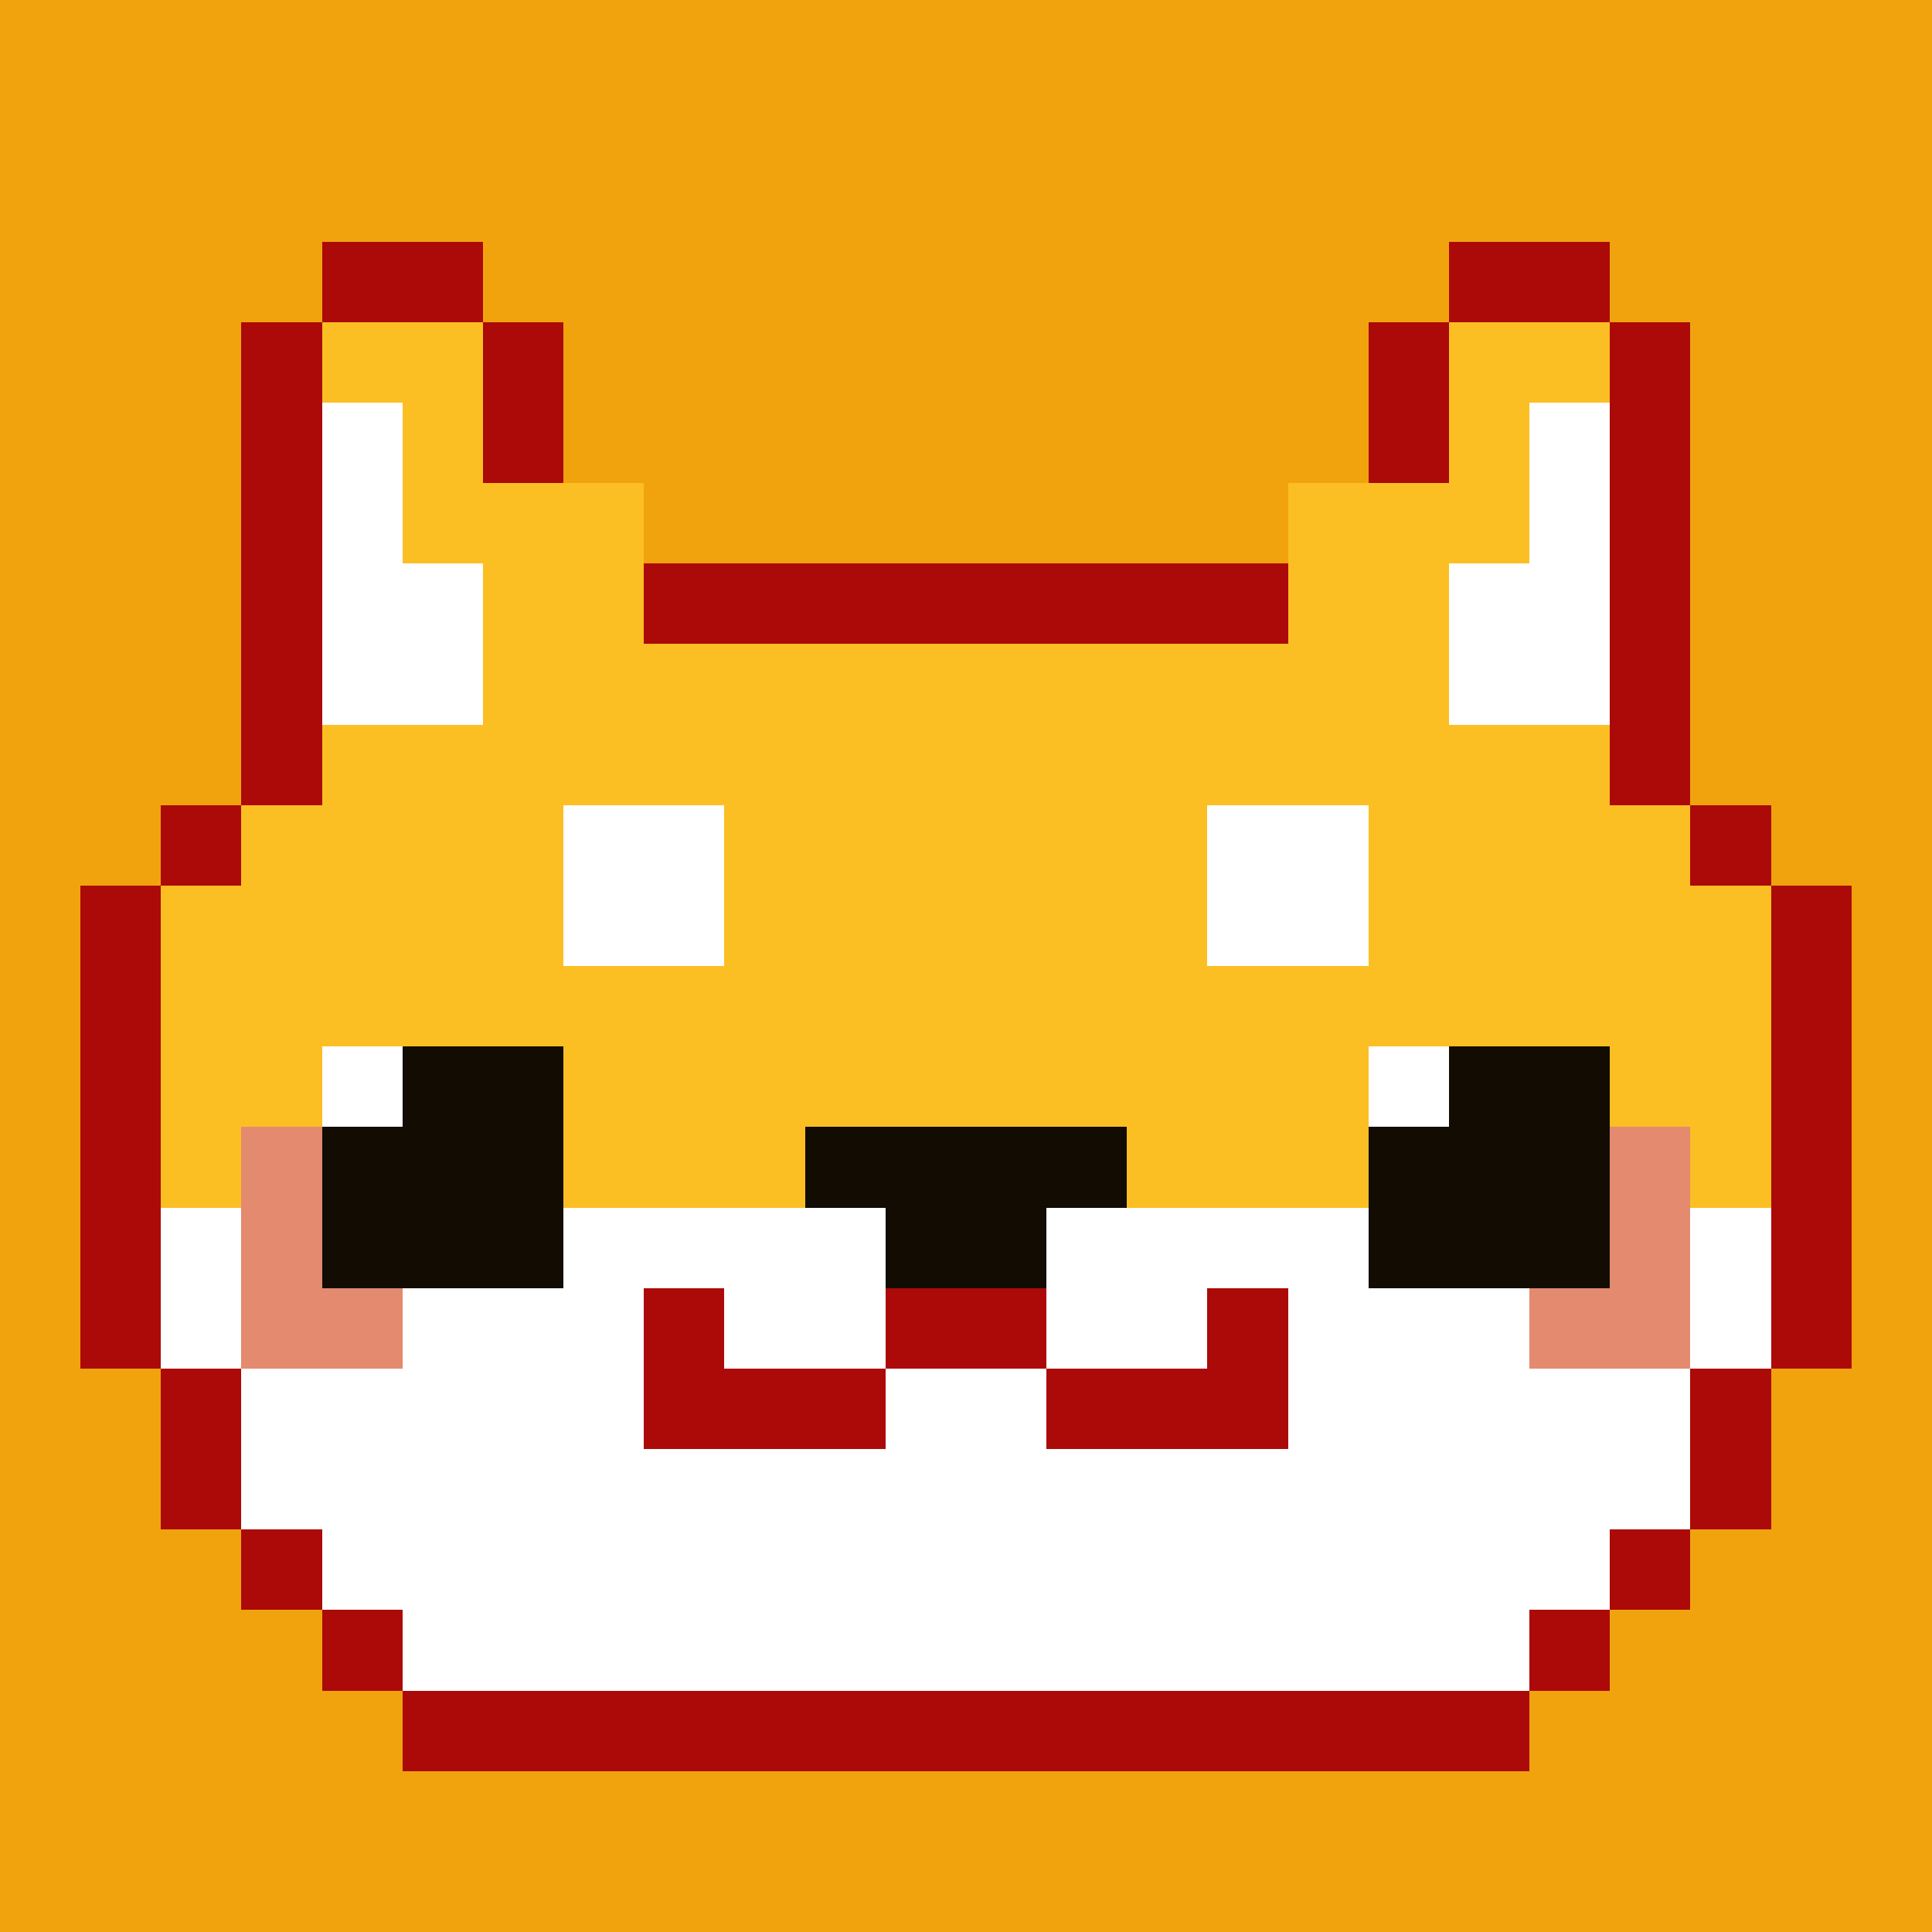 <svg xmlns="http://www.w3.org/2000/svg" viewBox="0 -0.5 24 23.999" width="960" height="960" preserveAspectRatio="none" shape-rendering="crispEdges"><rect x="0" y="-0.5" width="24" height="23.999" fill="#333333" stroke="none"/><path stroke="#120c02" d="M5 13h2M18 13h2M4 14h3M10 14h4M17 14h3M4 15h3M11 15h2M17 15h3"/><path stroke="#ab0a08" d="M4 3h2M18 3h2M3 4h1M6 4h1M17 4h1M20 4h1M3 5h1M6 5h1M17 5h1M20 5h1M3 6h1M20 6h1M3 7h1M8 7h8M20 7h1M3 8h1M20 8h1M3 9h1M20 9h1M2 10h1M21 10h1M1 11h1M22 11h1M1 12h1M22 12h1M1 13h1M22 13h1M1 14h1M22 14h1M1 15h1M22 15h1M1 16h1M8 16h1M11 16h2M15 16h1M22 16h1M2 17h1M8 17h3M13 17h3M21 17h1M2 18h1M21 18h1M3 19h1M20 19h1M4 20h1M19 20h1M5 21h14"/><path stroke="#e48a6f" d="M3 14h1M20 14h1M3 15h1M20 15h1M3 16h2M19 16h2"/><path stroke="#f1a30e" d="M0 0h24M0 1h24M0 2h24M0 3h4M6 3h12M20 3h4M0 4h3M7 4h10M21 4h3M0 5h3M7 5h10M21 5h3M0 6h3M8 6h8M21 6h3M0 7h3M21 7h3M0 8h3M21 8h3M0 9h3M21 9h3M0 10h2M22 10h2M0 11h1M23 11h1M0 12h1M23 12h1M0 13h1M23 13h1M0 14h1M23 14h1M0 15h1M23 15h1M0 16h1M23 16h1M0 17h2M22 17h2M0 18h2M22 18h2M0 19h3M21 19h3M0 20h4M20 20h4M0 21h5M19 21h5M0 22h24M0 23h24"/><path stroke="#fbbf23" d="M4 4h2M18 4h2M5 5h1M18 5h1M5 6h3M16 6h3M6 7h2M16 7h2M6 8h12M4 9h16M3 10h4M9 10h6M17 10h4M2 11h5M9 11h6M17 11h5M2 12h20M2 13h2M7 13h10M20 13h2M2 14h1M7 14h3M14 14h3M21 14h1"/><path stroke="#ffffff" d="M4 5h1M19 5h1M4 6h1M19 6h1M4 7h2M18 7h2M4 8h2M18 8h2M7 10h2M15 10h2M7 11h2M15 11h2M4 13h1M17 13h1M2 15h1M7 15h4M13 15h4M21 15h1M2 16h1M5 16h3M9 16h2M13 16h2M16 16h3M21 16h1M3 17h5M11 17h2M16 17h5M3 18h18M4 19h16M5 20h14"/></svg>